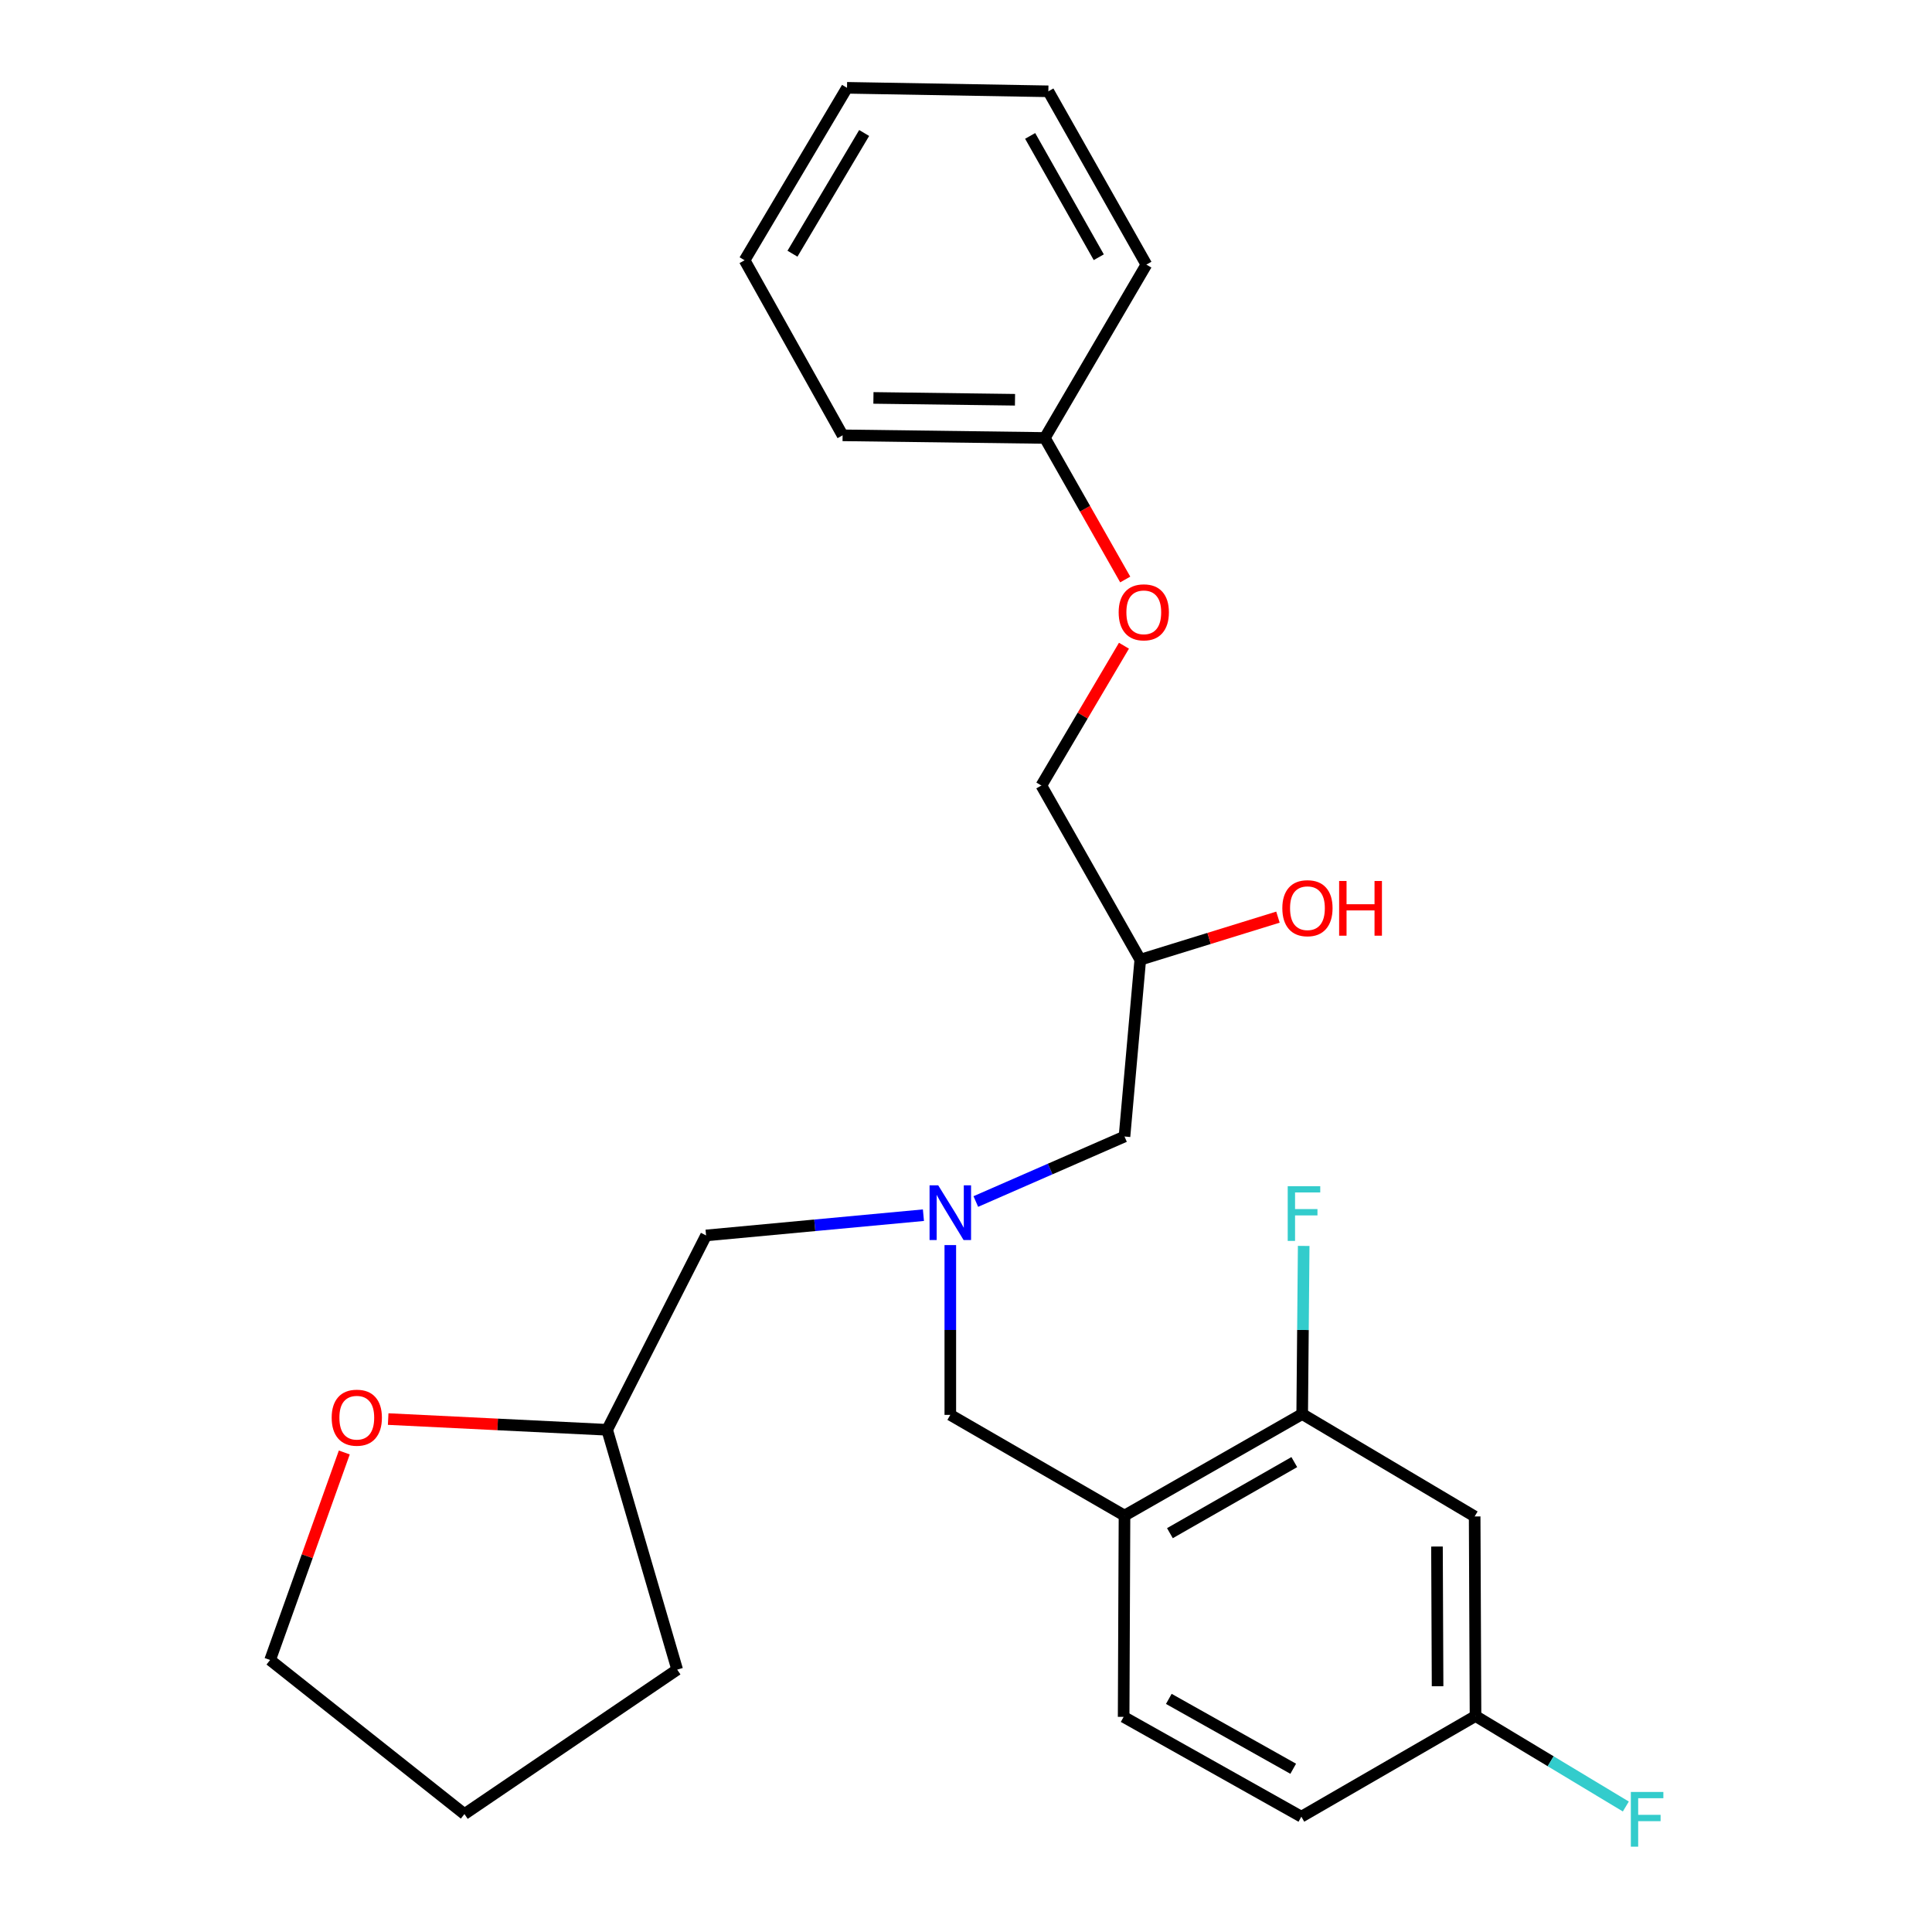 <?xml version='1.0' encoding='iso-8859-1'?>
<svg version='1.1' baseProfile='full'
              xmlns='http://www.w3.org/2000/svg'
                      xmlns:rdkit='http://www.rdkit.org/xml'
                      xmlns:xlink='http://www.w3.org/1999/xlink'
                  xml:space='preserve'
width='1000px' height='1000px' viewBox='0 0 1000 1000'>
<!-- END OF HEADER -->
<rect style='opacity:1.0;fill:#FFFFFF;stroke:none' width='1000' height='1000' x='0' y='0'> </rect>
<path class='bond-0' d='M 582.038,784.459 L 674.013,731.906' style='fill:none;fill-rule:evenodd;stroke:#000000;stroke-width:6px;stroke-linecap:butt;stroke-linejoin:miter;stroke-opacity:1' />
<path class='bond-0' d='M 605.543,793.567 L 669.925,756.78' style='fill:none;fill-rule:evenodd;stroke:#000000;stroke-width:6px;stroke-linecap:butt;stroke-linejoin:miter;stroke-opacity:1' />
<path class='bond-3' d='M 582.038,784.459 L 491.879,732.34' style='fill:none;fill-rule:evenodd;stroke:#000000;stroke-width:6px;stroke-linecap:butt;stroke-linejoin:miter;stroke-opacity:1' />
<path class='bond-4' d='M 582.038,784.459 L 581.593,888.654' style='fill:none;fill-rule:evenodd;stroke:#000000;stroke-width:6px;stroke-linecap:butt;stroke-linejoin:miter;stroke-opacity:1' />
<path class='bond-2' d='M 674.013,731.906 L 763.281,784.905' style='fill:none;fill-rule:evenodd;stroke:#000000;stroke-width:6px;stroke-linecap:butt;stroke-linejoin:miter;stroke-opacity:1' />
<path class='bond-11' d='M 674.013,731.906 L 674.4,688.397' style='fill:none;fill-rule:evenodd;stroke:#000000;stroke-width:6px;stroke-linecap:butt;stroke-linejoin:miter;stroke-opacity:1' />
<path class='bond-11' d='M 674.4,688.397 L 674.788,644.889' style='fill:none;fill-rule:evenodd;stroke:#33CCCC;stroke-width:6px;stroke-linecap:butt;stroke-linejoin:miter;stroke-opacity:1' />
<path class='bond-1' d='M 491.879,644.455 L 491.879,688.398' style='fill:none;fill-rule:evenodd;stroke:#0000FF;stroke-width:6px;stroke-linecap:butt;stroke-linejoin:miter;stroke-opacity:1' />
<path class='bond-1' d='M 491.879,688.398 L 491.879,732.34' style='fill:none;fill-rule:evenodd;stroke:#000000;stroke-width:6px;stroke-linecap:butt;stroke-linejoin:miter;stroke-opacity:1' />
<path class='bond-6' d='M 505.079,621.907 L 543.559,605.082' style='fill:none;fill-rule:evenodd;stroke:#0000FF;stroke-width:6px;stroke-linecap:butt;stroke-linejoin:miter;stroke-opacity:1' />
<path class='bond-6' d='M 543.559,605.082 L 582.038,588.258' style='fill:none;fill-rule:evenodd;stroke:#000000;stroke-width:6px;stroke-linecap:butt;stroke-linejoin:miter;stroke-opacity:1' />
<path class='bond-7' d='M 477.965,628.976 L 421.714,634.219' style='fill:none;fill-rule:evenodd;stroke:#0000FF;stroke-width:6px;stroke-linecap:butt;stroke-linejoin:miter;stroke-opacity:1' />
<path class='bond-7' d='M 421.714,634.219 L 365.463,639.463' style='fill:none;fill-rule:evenodd;stroke:#000000;stroke-width:6px;stroke-linecap:butt;stroke-linejoin:miter;stroke-opacity:1' />
<path class='bond-8' d='M 763.281,784.905 L 763.726,888.208' style='fill:none;fill-rule:evenodd;stroke:#000000;stroke-width:6px;stroke-linecap:butt;stroke-linejoin:miter;stroke-opacity:1' />
<path class='bond-8' d='M 743.779,800.485 L 744.091,872.797' style='fill:none;fill-rule:evenodd;stroke:#000000;stroke-width:6px;stroke-linecap:butt;stroke-linejoin:miter;stroke-opacity:1' />
<path class='bond-14' d='M 581.593,888.654 L 673.578,940.316' style='fill:none;fill-rule:evenodd;stroke:#000000;stroke-width:6px;stroke-linecap:butt;stroke-linejoin:miter;stroke-opacity:1' />
<path class='bond-14' d='M 604.973,879.341 L 669.363,915.505' style='fill:none;fill-rule:evenodd;stroke:#000000;stroke-width:6px;stroke-linecap:butt;stroke-linejoin:miter;stroke-opacity:1' />
<path class='bond-5' d='M 200.92,734.506 L 257.589,737.283' style='fill:none;fill-rule:evenodd;stroke:#FF0000;stroke-width:6px;stroke-linecap:butt;stroke-linejoin:miter;stroke-opacity:1' />
<path class='bond-5' d='M 257.589,737.283 L 314.257,740.059' style='fill:none;fill-rule:evenodd;stroke:#000000;stroke-width:6px;stroke-linecap:butt;stroke-linejoin:miter;stroke-opacity:1' />
<path class='bond-18' d='M 178.209,751.802 L 159.009,805.508' style='fill:none;fill-rule:evenodd;stroke:#FF0000;stroke-width:6px;stroke-linecap:butt;stroke-linejoin:miter;stroke-opacity:1' />
<path class='bond-18' d='M 159.009,805.508 L 139.81,859.213' style='fill:none;fill-rule:evenodd;stroke:#000000;stroke-width:6px;stroke-linecap:butt;stroke-linejoin:miter;stroke-opacity:1' />
<path class='bond-10' d='M 582.038,588.258 L 590.203,496.739' style='fill:none;fill-rule:evenodd;stroke:#000000;stroke-width:6px;stroke-linecap:butt;stroke-linejoin:miter;stroke-opacity:1' />
<path class='bond-13' d='M 365.463,639.463 L 314.257,740.059' style='fill:none;fill-rule:evenodd;stroke:#000000;stroke-width:6px;stroke-linecap:butt;stroke-linejoin:miter;stroke-opacity:1' />
<path class='bond-15' d='M 763.726,888.208 L 802.626,911.627' style='fill:none;fill-rule:evenodd;stroke:#000000;stroke-width:6px;stroke-linecap:butt;stroke-linejoin:miter;stroke-opacity:1' />
<path class='bond-15' d='M 802.626,911.627 L 841.526,935.046' style='fill:none;fill-rule:evenodd;stroke:#33CCCC;stroke-width:6px;stroke-linecap:butt;stroke-linejoin:miter;stroke-opacity:1' />
<path class='bond-26' d='M 763.726,888.208 L 673.578,940.316' style='fill:none;fill-rule:evenodd;stroke:#000000;stroke-width:6px;stroke-linecap:butt;stroke-linejoin:miter;stroke-opacity:1' />
<path class='bond-9' d='M 581.759,334.221 L 560.383,370.401' style='fill:none;fill-rule:evenodd;stroke:#FF0000;stroke-width:6px;stroke-linecap:butt;stroke-linejoin:miter;stroke-opacity:1' />
<path class='bond-9' d='M 560.383,370.401 L 539.008,406.58' style='fill:none;fill-rule:evenodd;stroke:#000000;stroke-width:6px;stroke-linecap:butt;stroke-linejoin:miter;stroke-opacity:1' />
<path class='bond-16' d='M 582.414,299.944 L 561.614,263.315' style='fill:none;fill-rule:evenodd;stroke:#FF0000;stroke-width:6px;stroke-linecap:butt;stroke-linejoin:miter;stroke-opacity:1' />
<path class='bond-16' d='M 561.614,263.315 L 540.813,226.686' style='fill:none;fill-rule:evenodd;stroke:#000000;stroke-width:6px;stroke-linecap:butt;stroke-linejoin:miter;stroke-opacity:1' />
<path class='bond-12' d='M 590.203,496.739 L 539.008,406.58' style='fill:none;fill-rule:evenodd;stroke:#000000;stroke-width:6px;stroke-linecap:butt;stroke-linejoin:miter;stroke-opacity:1' />
<path class='bond-17' d='M 590.203,496.739 L 625.835,485.726' style='fill:none;fill-rule:evenodd;stroke:#000000;stroke-width:6px;stroke-linecap:butt;stroke-linejoin:miter;stroke-opacity:1' />
<path class='bond-17' d='M 625.835,485.726 L 661.467,474.713' style='fill:none;fill-rule:evenodd;stroke:#FF0000;stroke-width:6px;stroke-linecap:butt;stroke-linejoin:miter;stroke-opacity:1' />
<path class='bond-21' d='M 314.257,740.059 L 350.514,864.193' style='fill:none;fill-rule:evenodd;stroke:#000000;stroke-width:6px;stroke-linecap:butt;stroke-linejoin:miter;stroke-opacity:1' />
<path class='bond-19' d='M 540.813,226.686 L 436.129,225.327' style='fill:none;fill-rule:evenodd;stroke:#000000;stroke-width:6px;stroke-linecap:butt;stroke-linejoin:miter;stroke-opacity:1' />
<path class='bond-19' d='M 525.364,206.915 L 452.086,205.963' style='fill:none;fill-rule:evenodd;stroke:#000000;stroke-width:6px;stroke-linecap:butt;stroke-linejoin:miter;stroke-opacity:1' />
<path class='bond-20' d='M 540.813,226.686 L 593.367,136.962' style='fill:none;fill-rule:evenodd;stroke:#000000;stroke-width:6px;stroke-linecap:butt;stroke-linejoin:miter;stroke-opacity:1' />
<path class='bond-27' d='M 139.81,859.213 L 240.395,938.957' style='fill:none;fill-rule:evenodd;stroke:#000000;stroke-width:6px;stroke-linecap:butt;stroke-linejoin:miter;stroke-opacity:1' />
<path class='bond-23' d='M 436.129,225.327 L 385.402,134.711' style='fill:none;fill-rule:evenodd;stroke:#000000;stroke-width:6px;stroke-linecap:butt;stroke-linejoin:miter;stroke-opacity:1' />
<path class='bond-24' d='M 593.367,136.962 L 542.628,47.259' style='fill:none;fill-rule:evenodd;stroke:#000000;stroke-width:6px;stroke-linecap:butt;stroke-linejoin:miter;stroke-opacity:1' />
<path class='bond-24' d='M 568.723,133.141 L 533.206,70.349' style='fill:none;fill-rule:evenodd;stroke:#000000;stroke-width:6px;stroke-linecap:butt;stroke-linejoin:miter;stroke-opacity:1' />
<path class='bond-22' d='M 350.514,864.193 L 240.395,938.957' style='fill:none;fill-rule:evenodd;stroke:#000000;stroke-width:6px;stroke-linecap:butt;stroke-linejoin:miter;stroke-opacity:1' />
<path class='bond-28' d='M 385.402,134.711 L 438.412,45.455' style='fill:none;fill-rule:evenodd;stroke:#000000;stroke-width:6px;stroke-linecap:butt;stroke-linejoin:miter;stroke-opacity:1' />
<path class='bond-28' d='M 410.179,131.316 L 447.286,68.836' style='fill:none;fill-rule:evenodd;stroke:#000000;stroke-width:6px;stroke-linecap:butt;stroke-linejoin:miter;stroke-opacity:1' />
<path class='bond-25' d='M 542.628,47.259 L 438.412,45.455' style='fill:none;fill-rule:evenodd;stroke:#000000;stroke-width:6px;stroke-linecap:butt;stroke-linejoin:miter;stroke-opacity:1' />
<path  class='atom-2' d='M 485.619 613.518
L 494.899 628.518
Q 495.819 629.998, 497.299 632.678
Q 498.779 635.358, 498.859 635.518
L 498.859 613.518
L 502.619 613.518
L 502.619 641.838
L 498.739 641.838
L 488.779 625.438
Q 487.619 623.518, 486.379 621.318
Q 485.179 619.118, 484.819 618.438
L 484.819 641.838
L 481.139 641.838
L 481.139 613.518
L 485.619 613.518
' fill='#0000FF'/>
<path  class='atom-6' d='M 171.677 733.79
Q 171.677 726.99, 175.037 723.19
Q 178.397 719.39, 184.677 719.39
Q 190.957 719.39, 194.317 723.19
Q 197.677 726.99, 197.677 733.79
Q 197.677 740.67, 194.277 744.59
Q 190.877 748.47, 184.677 748.47
Q 178.437 748.47, 175.037 744.59
Q 171.677 740.71, 171.677 733.79
M 184.677 745.27
Q 188.997 745.27, 191.317 742.39
Q 193.677 739.47, 193.677 733.79
Q 193.677 728.23, 191.317 725.43
Q 188.997 722.59, 184.677 722.59
Q 180.357 722.59, 177.997 725.39
Q 175.677 728.19, 175.677 733.79
Q 175.677 739.51, 177.997 742.39
Q 180.357 745.27, 184.677 745.27
' fill='#FF0000'/>
<path  class='atom-10' d='M 579.019 316.936
Q 579.019 310.136, 582.379 306.336
Q 585.739 302.536, 592.019 302.536
Q 598.299 302.536, 601.659 306.336
Q 605.019 310.136, 605.019 316.936
Q 605.019 323.816, 601.619 327.736
Q 598.219 331.616, 592.019 331.616
Q 585.779 331.616, 582.379 327.736
Q 579.019 323.856, 579.019 316.936
M 592.019 328.416
Q 596.339 328.416, 598.659 325.536
Q 601.019 322.616, 601.019 316.936
Q 601.019 311.376, 598.659 308.576
Q 596.339 305.736, 592.019 305.736
Q 587.699 305.736, 585.339 308.536
Q 583.019 311.336, 583.019 316.936
Q 583.019 322.656, 585.339 325.536
Q 587.699 328.416, 592.019 328.416
' fill='#FF0000'/>
<path  class='atom-12' d='M 666.517 613.975
L 683.357 613.975
L 683.357 617.215
L 670.317 617.215
L 670.317 625.815
L 681.917 625.815
L 681.917 629.095
L 670.317 629.095
L 670.317 642.295
L 666.517 642.295
L 666.517 613.975
' fill='#33CCCC'/>
<path  class='atom-16' d='M 844.117 927.515
L 860.957 927.515
L 860.957 930.755
L 847.917 930.755
L 847.917 939.355
L 859.517 939.355
L 859.517 942.635
L 847.917 942.635
L 847.917 955.835
L 844.117 955.835
L 844.117 927.515
' fill='#33CCCC'/>
<path  class='atom-18' d='M 663.731 470.075
Q 663.731 463.275, 667.091 459.475
Q 670.451 455.675, 676.731 455.675
Q 683.011 455.675, 686.371 459.475
Q 689.731 463.275, 689.731 470.075
Q 689.731 476.955, 686.331 480.875
Q 682.931 484.755, 676.731 484.755
Q 670.491 484.755, 667.091 480.875
Q 663.731 476.995, 663.731 470.075
M 676.731 481.555
Q 681.051 481.555, 683.371 478.675
Q 685.731 475.755, 685.731 470.075
Q 685.731 464.515, 683.371 461.715
Q 681.051 458.875, 676.731 458.875
Q 672.411 458.875, 670.051 461.675
Q 667.731 464.475, 667.731 470.075
Q 667.731 475.795, 670.051 478.675
Q 672.411 481.555, 676.731 481.555
' fill='#FF0000'/>
<path  class='atom-18' d='M 693.131 455.995
L 696.971 455.995
L 696.971 468.035
L 711.451 468.035
L 711.451 455.995
L 715.291 455.995
L 715.291 484.315
L 711.451 484.315
L 711.451 471.235
L 696.971 471.235
L 696.971 484.315
L 693.131 484.315
L 693.131 455.995
' fill='#FF0000'/>
</svg>

